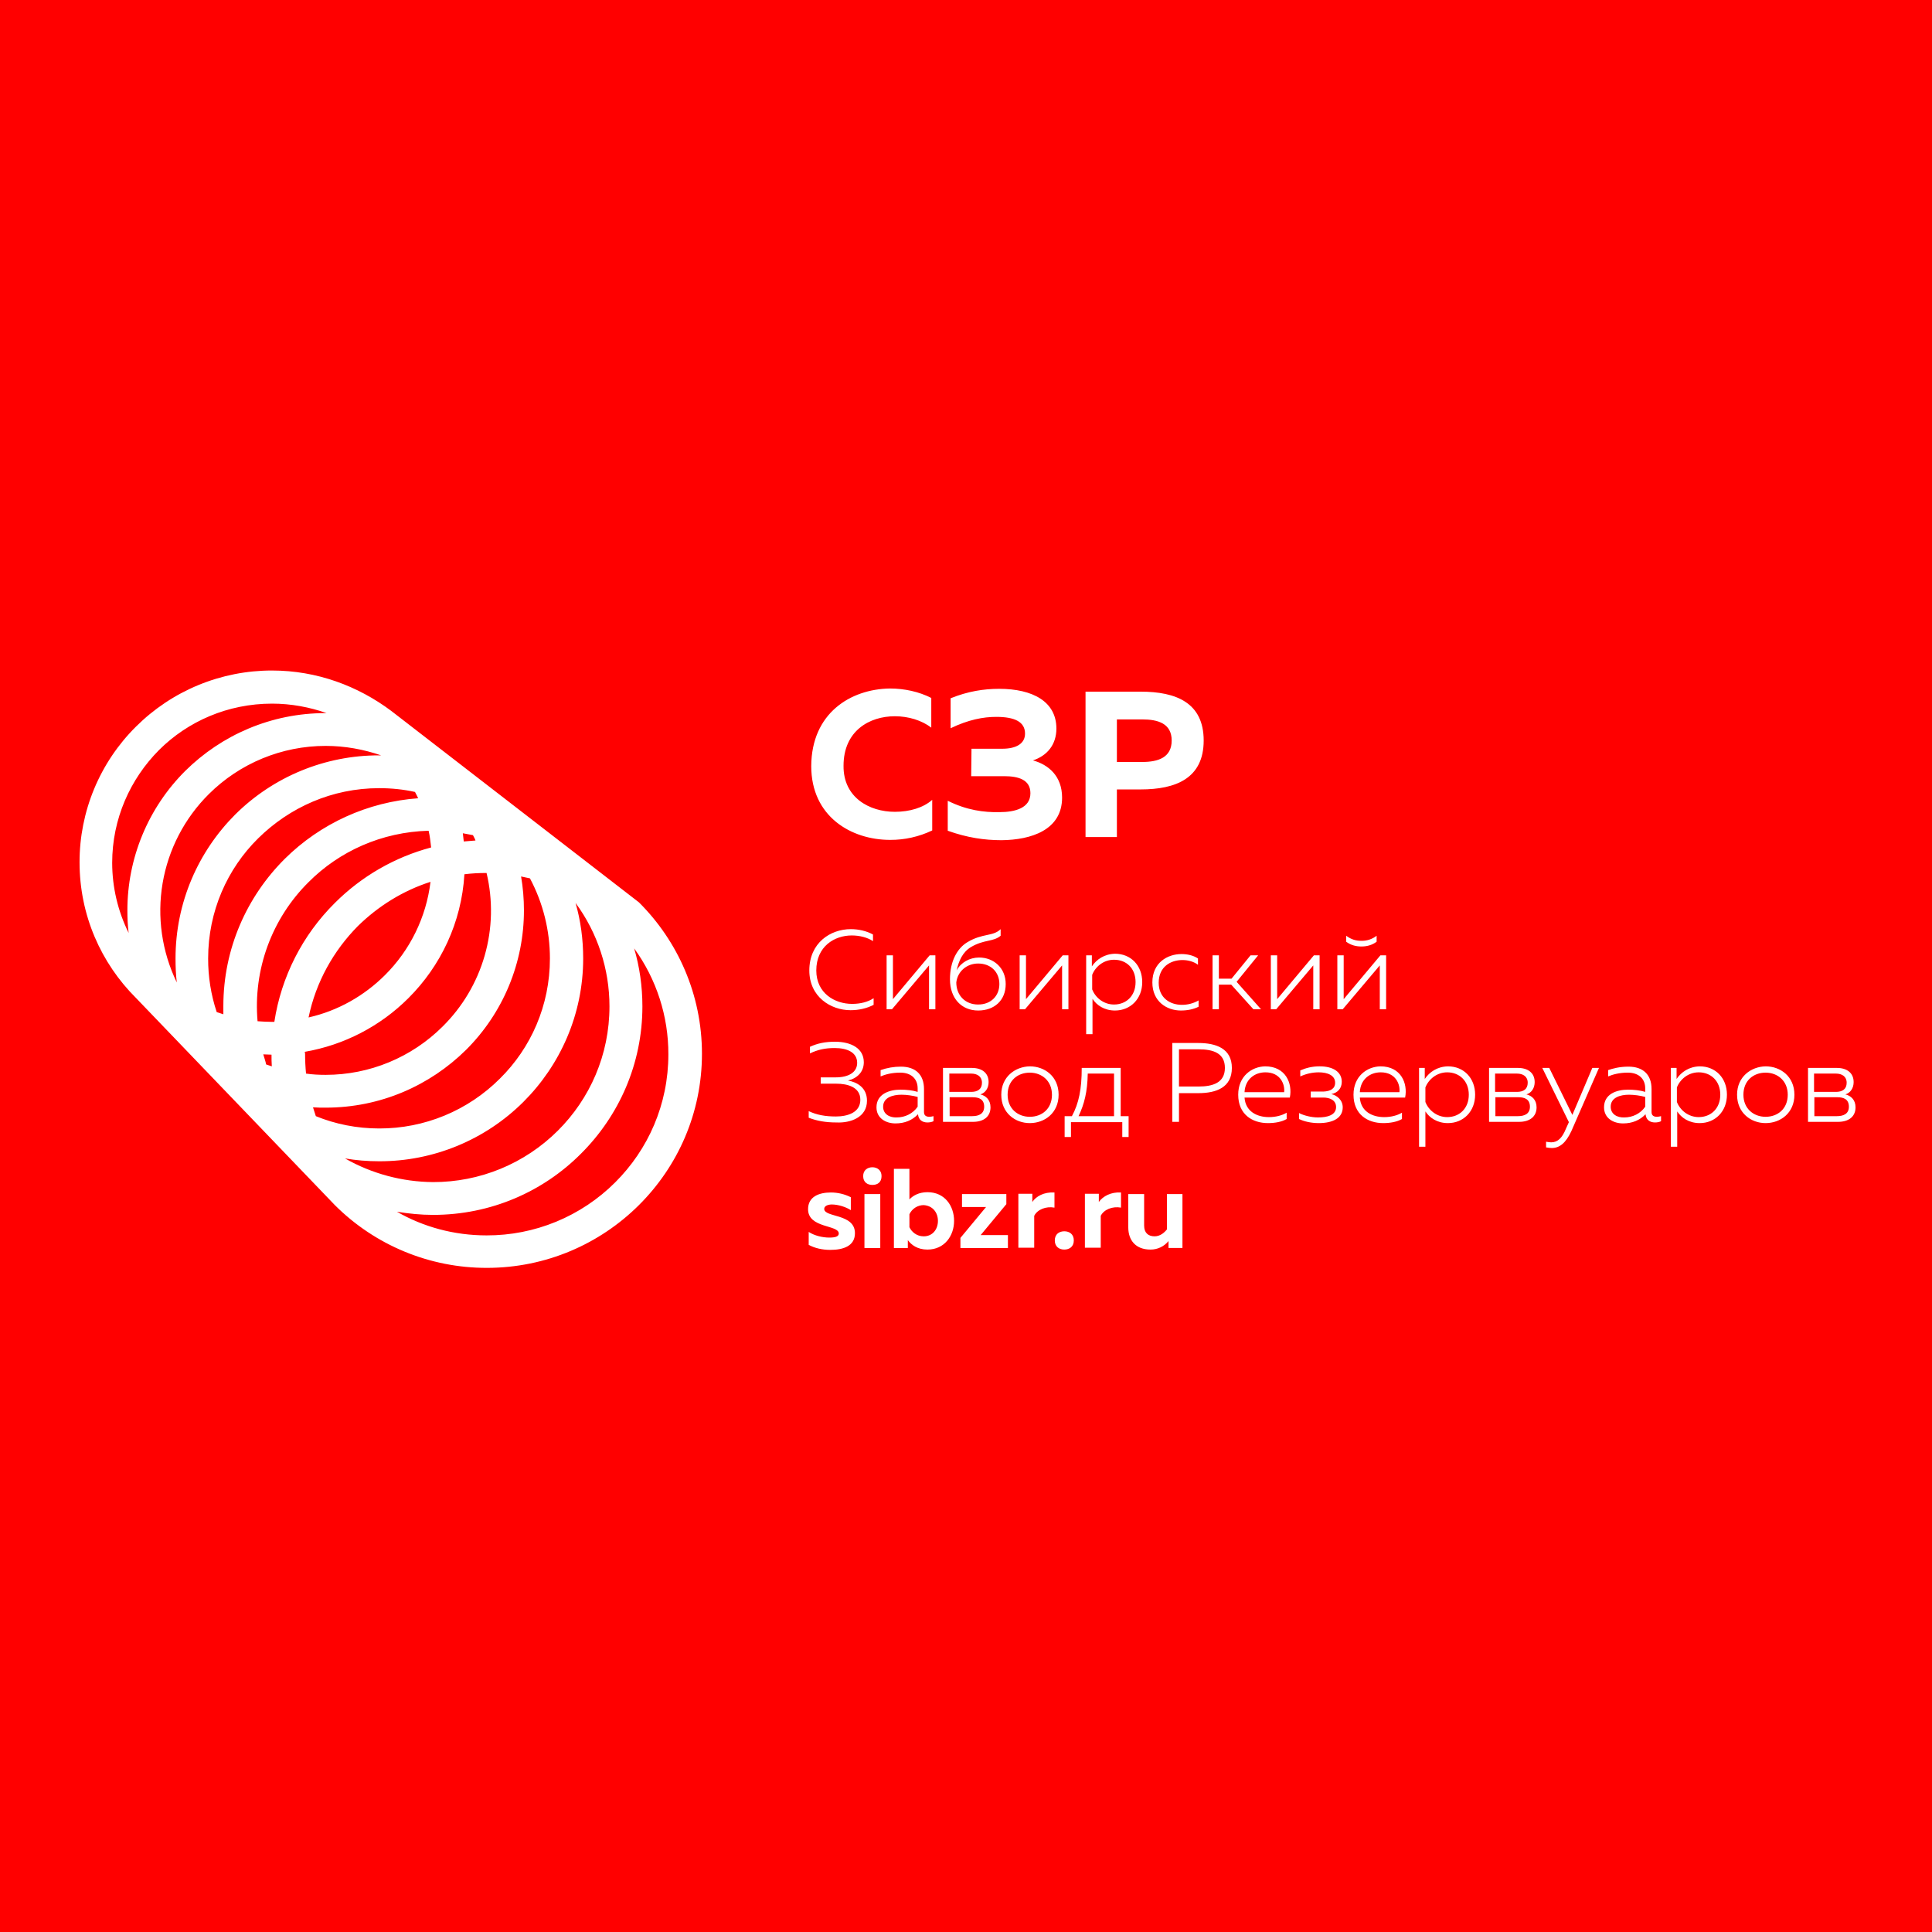 <?xml version="1.0" encoding="UTF-8"?> <svg xmlns="http://www.w3.org/2000/svg" width="170" height="170" viewBox="0 0 170 170" fill="none"><rect width="170" height="170" fill="#FF0000"></rect><path d="M71.382 67.409C71.382 71.849 74.893 73.903 78.322 73.903C79.604 73.91 80.872 73.626 82.028 73.071V70.379C81.248 71.072 80.049 71.433 78.74 71.433C76.51 71.433 74.196 70.184 74.224 67.381C74.224 64.301 76.51 63.024 78.74 63.024C79.938 63.024 81.108 63.385 81.945 64.024V61.414C80.858 60.86 79.575 60.582 78.294 60.582C74.838 60.638 71.409 62.747 71.382 67.409ZM71.214 85.392C71.214 87.723 73.11 88.889 74.838 88.889C75.59 88.889 76.287 88.722 76.872 88.417V87.834C76.371 88.167 75.702 88.334 74.977 88.334C73.444 88.334 71.827 87.39 71.827 85.392C71.827 83.283 73.417 82.312 74.949 82.312C75.618 82.312 76.315 82.478 76.816 82.812V82.228C76.259 81.923 75.562 81.757 74.866 81.757C73.054 81.757 71.214 82.977 71.214 85.392ZM71.103 106.4C71.103 108.093 73.806 107.76 73.806 108.537C73.806 108.815 73.472 108.897 72.97 108.897C72.385 108.897 71.66 108.731 71.159 108.398V109.536C71.66 109.814 72.329 109.98 73.054 109.98C74.197 109.98 75.228 109.647 75.228 108.51C75.228 106.761 72.524 107.15 72.524 106.372C72.524 106.095 72.887 105.984 73.194 105.984C73.751 105.984 74.447 106.206 74.865 106.484V105.346C74.321 105.072 73.72 104.929 73.11 104.929C72.078 104.929 71.103 105.29 71.103 106.4ZM36.793 70.24C32.372 70.56 28.21 72.45 25.06 75.568C21.716 78.898 19.653 83.478 19.653 88.528V89.25C19.458 89.194 19.263 89.11 19.068 89.055C18.563 87.534 18.309 85.941 18.315 84.338C18.315 80.203 19.988 76.456 22.719 73.764C25.479 71.044 29.213 69.352 33.366 69.352C34.453 69.352 35.512 69.462 36.516 69.685C36.626 69.879 36.71 70.073 36.794 70.24H36.793ZM23.946 59C21.722 58.996 19.519 59.43 17.462 60.278C15.406 61.125 13.537 62.37 11.962 63.94C10.387 65.502 9.138 67.362 8.286 69.41C7.435 71.458 6.997 73.655 7 75.873C7 80.536 8.895 84.753 11.96 87.807L29.464 106.039C31.221 107.795 33.307 109.187 35.602 110.134C37.898 111.082 40.358 111.567 42.842 111.562C48.054 111.562 52.792 109.452 56.22 106.039C59.648 102.626 61.766 97.936 61.766 92.719C61.766 87.529 59.648 82.811 56.22 79.398L34.425 62.553C31.498 60.36 27.876 59 23.946 59ZM23.166 92.774C23.416 92.774 23.668 92.802 23.891 92.802C23.891 93.135 23.891 93.496 23.918 93.829L23.417 93.662C23.361 93.357 23.25 93.079 23.166 92.774ZM26.817 92.552C30.269 91.956 33.452 90.308 35.931 87.834C38.774 85.004 40.613 81.174 40.864 76.928C41.511 76.849 42.162 76.812 42.814 76.817C43.384 79.213 43.327 81.715 42.648 84.082C41.97 86.45 40.693 88.602 38.94 90.332C36.209 93.052 32.511 94.579 28.657 94.578C28.071 94.578 27.486 94.55 26.929 94.467C26.872 93.886 26.845 93.303 26.845 92.719L26.817 92.552ZM40.808 74.042L40.725 73.32C41.031 73.376 41.31 73.431 41.617 73.487C41.7 73.653 41.784 73.792 41.839 73.958C41.477 73.986 41.142 74.014 40.808 74.042ZM13.995 65.994C16.532 63.468 20.043 61.914 23.945 61.914C25.618 61.914 27.235 62.22 28.739 62.747H28.655C23.834 62.747 19.486 64.689 16.309 67.825C14.69 69.436 13.405 71.352 12.53 73.462C11.655 75.572 11.206 77.835 11.209 80.119C11.209 80.785 11.236 81.424 11.319 82.089C10.37 80.174 9.874 78.066 9.871 75.929C9.871 72.044 11.459 68.547 13.995 65.994ZM37.714 73.098C37.825 73.57 37.881 74.069 37.936 74.569C34.731 75.422 31.808 77.107 29.464 79.453C26.613 82.28 24.747 85.948 24.14 89.916H23.945C23.499 89.916 23.081 89.888 22.663 89.86C22.468 87.616 22.769 85.356 23.544 83.242C24.319 81.127 25.55 79.208 27.15 77.622C29.854 74.902 33.589 73.209 37.714 73.098ZM37.881 77.594C37.504 80.706 36.09 83.599 33.867 85.809C32.056 87.612 29.742 88.944 27.151 89.527C27.791 86.419 29.352 83.644 31.498 81.479C33.282 79.731 35.456 78.371 37.881 77.594ZM45.851 77.122C46.131 77.178 46.381 77.233 46.632 77.289C47.786 79.46 48.389 81.88 48.388 84.338C48.388 88.473 46.716 92.219 43.984 94.911C42.59 96.305 40.935 97.411 39.113 98.163C37.29 98.916 35.337 99.301 33.366 99.296C31.386 99.296 29.492 98.907 27.791 98.213C27.708 97.963 27.624 97.713 27.541 97.436C27.903 97.464 28.293 97.464 28.655 97.464C33.477 97.464 37.825 95.522 41.002 92.386C42.621 90.775 43.906 88.859 44.781 86.749C45.656 84.639 46.105 82.376 46.102 80.092C46.102 79.092 46.018 78.094 45.851 77.122ZM55.801 83.45C57.767 86.16 58.821 89.426 58.811 92.774C58.811 97.187 57.028 101.155 54.13 104.041C52.644 105.525 50.879 106.701 48.937 107.501C46.995 108.301 44.914 108.71 42.814 108.704C39.944 108.704 37.24 107.954 34.926 106.622C35.958 106.789 37.016 106.9 38.104 106.9C43.204 106.9 47.803 104.846 51.119 101.516C54.464 98.186 56.526 93.606 56.526 88.556C56.526 86.78 56.275 85.059 55.801 83.45ZM18.371 69.879C21.102 67.159 24.8 65.632 28.655 65.633C30.355 65.633 32 65.938 33.533 66.466H33.366C28.614 66.455 24.053 68.332 20.685 71.683C17.452 74.93 15.445 79.398 15.445 84.338C15.445 85.059 15.473 85.753 15.556 86.447C14.241 83.736 13.805 80.683 14.309 77.712C14.814 74.742 16.234 72.003 18.371 69.879ZM30.356 101.932C31.331 102.099 32.335 102.182 33.366 102.182C38.117 102.193 42.679 100.316 46.047 96.965C49.28 93.745 51.315 89.277 51.315 84.338C51.315 82.645 51.092 81.008 50.645 79.453C52.585 82.091 53.63 85.281 53.628 88.556C53.628 92.83 51.9 96.687 49.085 99.49C47.642 100.929 45.93 102.07 44.045 102.846C42.161 103.622 40.142 104.019 38.104 104.014C35.386 103.993 32.718 103.276 30.356 101.932ZM77.457 109.814V105.068H76.064V109.814H77.457ZM77.569 103.486C77.569 102.959 77.179 102.709 76.761 102.709C76.343 102.709 75.952 102.959 75.952 103.486C75.952 104.041 76.342 104.263 76.761 104.263C77.207 104.263 77.569 104.041 77.569 103.486ZM78.656 102.876V109.814H79.882V109.12C80.189 109.536 80.718 109.952 81.61 109.952C83.115 109.952 83.951 108.732 83.951 107.427C83.951 106.123 83.143 104.902 81.611 104.902C80.858 104.902 80.328 105.207 80.021 105.54V102.848H78.656V102.876ZM82.53 107.427C82.53 108.177 82.056 108.787 81.276 108.787C80.663 108.787 80.216 108.398 80.022 107.982V106.844C80.133 106.605 80.31 106.402 80.532 106.259C80.754 106.117 81.012 106.04 81.276 106.039C82.084 106.095 82.53 106.705 82.53 107.427ZM84.648 105.068V106.206H86.766L84.509 108.926V109.814H88.689V108.676H86.292L88.55 105.956V105.068H84.648ZM90.836 105.762V105.04H89.608V109.786H91.002V106.983C91.28 106.428 92.032 106.123 92.785 106.261V104.929C91.865 104.874 91.17 105.262 90.836 105.762ZM94.486 109.148C94.486 108.593 94.096 108.343 93.65 108.343C93.205 108.343 92.814 108.593 92.814 109.148C92.814 109.703 93.204 109.952 93.65 109.952C94.096 109.952 94.486 109.702 94.486 109.148ZM96.688 105.762V105.04H95.462V109.786H96.856V106.983C97.134 106.428 97.886 106.123 98.639 106.261V104.929C97.747 104.874 97.05 105.262 96.688 105.762ZM102.681 105.068V108.176C102.458 108.454 102.095 108.786 101.594 108.786C101.036 108.786 100.674 108.482 100.674 107.843V105.068H99.28V108.01C99.28 109.12 99.921 109.952 101.231 109.952C101.535 109.954 101.836 109.888 102.111 109.758C102.386 109.629 102.628 109.439 102.82 109.203V109.813H104.046V105.068H102.681ZM78.488 88.806L81.748 84.948V88.806H82.306V84.06H81.804L78.571 87.918V84.06H78.014V88.806H78.488ZM88.494 86.586C88.494 85.17 87.435 84.254 86.154 84.254C85.317 84.254 84.537 84.698 84.174 85.392C84.369 84.532 84.704 83.782 85.428 83.339C86.599 82.645 87.38 82.895 88.048 82.339V81.757C87.38 82.423 86.46 82.09 85.094 82.922C84.23 83.45 83.589 84.587 83.589 86.169C83.589 87.862 84.62 88.917 86.069 88.917C87.491 88.917 88.494 88.03 88.494 86.586ZM84.146 86.446C84.258 85.476 85.066 84.782 86.07 84.782C87.184 84.782 87.937 85.531 87.937 86.585C87.937 87.612 87.212 88.389 86.07 88.389C84.899 88.389 84.146 87.556 84.146 86.446ZM90.194 88.806L93.455 84.948V88.806H94.013V84.06H93.511L90.278 87.918V84.06H89.721V88.806H90.194ZM96.075 85.031V84.061H95.574V90.998H96.131V87.89C96.493 88.445 97.162 88.917 98.11 88.917C99.475 88.917 100.507 87.89 100.507 86.419C100.507 84.949 99.503 83.921 98.11 83.921C97.162 83.949 96.493 84.421 96.075 85.031ZM99.921 86.419C99.921 87.64 99.085 88.389 98.026 88.389C97.106 88.389 96.382 87.779 96.103 87.057V85.781C96.382 85.059 97.106 84.449 98.026 84.449C99.113 84.449 99.921 85.198 99.921 86.419ZM101.398 86.447C101.398 88.14 102.681 88.917 103.907 88.917C104.492 88.917 105.022 88.806 105.467 88.584V88.029C105.018 88.287 104.508 88.421 103.99 88.417C102.96 88.417 101.956 87.807 101.956 86.475C101.956 85.059 103.015 84.476 104.046 84.476C104.548 84.476 105.05 84.616 105.412 84.893V84.338C104.994 84.06 104.464 83.949 103.962 83.949C102.736 83.949 101.398 84.699 101.398 86.447ZM107.251 88.806V86.641H108.338L110.289 88.806H110.958L108.812 86.391L110.707 84.061H110.038L108.366 86.114H107.251V84.06H106.694V88.806H107.251ZM112.296 88.806L115.557 84.948V88.806H116.114V84.06H115.613L112.38 87.918V84.06H111.822V88.806H112.296ZM121.131 82.866V82.339C120.75 82.637 120.277 82.795 119.793 82.784C119.319 82.784 118.901 82.673 118.455 82.339V82.867C118.874 83.172 119.319 83.283 119.793 83.283C120.267 83.283 120.713 83.172 121.131 82.866ZM118.149 88.806L121.41 84.948V88.806H121.967V84.06H121.466L118.233 87.918V84.06H117.675V88.806H118.149ZM76.287 96.854C76.287 95.688 75.395 95.216 74.615 95.078C75.423 94.883 76.008 94.328 76.008 93.468C76.008 92.247 74.893 91.664 73.472 91.664C72.608 91.664 71.939 91.803 71.27 92.108V92.691C71.967 92.358 72.608 92.219 73.444 92.219C74.559 92.219 75.423 92.608 75.423 93.523C75.423 94.356 74.67 94.8 73.528 94.8H72.218V95.355H73.583C74.587 95.355 75.702 95.66 75.702 96.77C75.702 97.908 74.559 98.241 73.556 98.241C72.608 98.241 71.856 98.102 71.159 97.769V98.352C71.883 98.63 72.636 98.768 73.611 98.768C74.838 98.824 76.287 98.324 76.287 96.854ZM81.304 97.853V95.826C81.304 94.549 80.551 93.856 79.269 93.856C78.661 93.855 78.058 93.958 77.485 94.161V94.716C77.875 94.549 78.461 94.383 79.213 94.383C80.189 94.383 80.746 94.938 80.746 95.77V96.076C80.3 95.936 79.743 95.881 79.241 95.881C78.238 95.881 77.123 96.27 77.123 97.435C77.123 98.407 77.959 98.851 78.795 98.851C79.604 98.851 80.272 98.573 80.775 98.046C80.83 98.573 81.192 98.767 81.61 98.767C81.777 98.767 81.973 98.74 82.14 98.657V98.212C82.022 98.244 81.9 98.263 81.777 98.268C81.499 98.268 81.304 98.158 81.304 97.853ZM77.708 97.381C77.708 96.576 78.544 96.326 79.325 96.326C79.799 96.326 80.328 96.41 80.746 96.521V97.381C80.328 97.991 79.631 98.325 78.906 98.325C78.294 98.352 77.708 98.047 77.708 97.381ZM85.624 98.713C86.571 98.713 87.156 98.241 87.156 97.436C87.156 96.77 86.738 96.41 86.265 96.299C86.711 96.159 86.989 95.744 86.989 95.216C86.989 94.411 86.404 93.968 85.512 93.968H82.976V98.713H85.624ZM83.561 96.548H85.596C86.126 96.548 86.599 96.715 86.599 97.381C86.599 97.991 86.153 98.213 85.54 98.213H83.561V96.548ZM83.561 94.467H85.456C85.986 94.467 86.404 94.717 86.404 95.272C86.404 95.827 86.042 96.077 85.456 96.077H83.533V94.467H83.561ZM88.104 96.327C88.104 97.936 89.33 98.824 90.612 98.824C91.922 98.824 93.149 97.936 93.149 96.326C93.149 94.716 91.922 93.829 90.612 93.829C89.33 93.856 88.104 94.745 88.104 96.327ZM92.564 96.327C92.564 97.575 91.672 98.269 90.612 98.269C89.553 98.269 88.662 97.547 88.662 96.326C88.662 95.078 89.553 94.384 90.612 94.384C91.672 94.384 92.563 95.105 92.563 96.326L92.564 96.327ZM94.236 100.045V98.741H98.751V100.045H99.308V98.213H98.611V93.968H95.183C95.183 95.827 94.933 97.076 94.319 98.213H93.679V100.045H94.236ZM95.713 94.467H98.026V98.213H94.905C95.406 97.159 95.685 96.077 95.713 94.467ZM103.154 91.775V98.713H103.74V96.188H105.44C107.028 96.188 108.394 95.688 108.394 93.968C108.394 92.275 107.028 91.775 105.44 91.775H103.154ZM107.781 93.968C107.781 95.272 106.722 95.605 105.468 95.605H103.74V92.33H105.468C106.75 92.33 107.781 92.663 107.781 93.968ZM108.952 96.326C108.952 98.047 110.178 98.824 111.571 98.824C112.185 98.824 112.798 98.713 113.216 98.464V97.908C112.798 98.158 112.24 98.297 111.655 98.297C110.596 98.297 109.593 97.797 109.509 96.577H113.494C113.745 95.327 113.132 93.829 111.321 93.829C110.15 93.856 108.952 94.689 108.952 96.326ZM112.993 96.104H109.509C109.565 94.966 110.401 94.356 111.348 94.356C112.686 94.356 113.076 95.438 112.993 96.104ZM118.149 97.436C118.149 96.798 117.647 96.382 117.146 96.271C117.703 96.16 118.065 95.771 118.065 95.188C118.065 94.328 117.313 93.828 116.114 93.828C115.473 93.828 114.916 93.968 114.414 94.189V94.717C114.921 94.483 115.472 94.36 116.031 94.356C116.839 94.356 117.48 94.633 117.48 95.272C117.48 95.799 117.062 96.022 116.449 96.049H115.334V96.576H116.449C116.95 96.576 117.564 96.77 117.564 97.409C117.564 98.13 116.783 98.325 115.975 98.325C115.39 98.325 114.721 98.158 114.303 97.936V98.463C114.749 98.685 115.39 98.824 116.031 98.824C117.285 98.824 118.149 98.38 118.149 97.436ZM119.097 96.326C119.097 98.047 120.323 98.824 121.716 98.824C122.33 98.824 122.943 98.713 123.361 98.464V97.908C122.943 98.158 122.385 98.297 121.8 98.297C120.741 98.297 119.738 97.797 119.654 96.577H123.639C123.89 95.327 123.277 93.829 121.466 93.829C120.295 93.856 119.097 94.689 119.097 96.326ZM123.138 96.104H119.654C119.71 94.966 120.546 94.356 121.493 94.356C122.831 94.356 123.221 95.438 123.138 96.104ZM125.367 94.939V93.968H124.866V100.905H125.423V97.797C125.786 98.352 126.454 98.824 127.402 98.824C128.768 98.824 129.799 97.797 129.799 96.326C129.799 94.856 128.796 93.829 127.402 93.829C126.454 93.856 125.786 94.329 125.367 94.939ZM129.242 96.326C129.242 97.547 128.405 98.296 127.346 98.296C126.427 98.296 125.702 97.686 125.423 96.965V95.688C125.702 94.967 126.427 94.356 127.346 94.356C128.405 94.356 129.242 95.106 129.242 96.326ZM133.673 98.713C134.621 98.713 135.206 98.241 135.206 97.436C135.206 96.77 134.788 96.41 134.314 96.299C134.76 96.159 135.039 95.744 135.039 95.216C135.039 94.411 134.453 93.968 133.562 93.968H131.025V98.713H133.673ZM131.583 96.548H133.617C134.147 96.548 134.621 96.715 134.621 97.381C134.621 97.991 134.175 98.213 133.562 98.213H131.583V96.548ZM131.583 94.467H133.478C134.007 94.467 134.426 94.717 134.426 95.272C134.426 95.827 134.063 96.077 133.478 96.077H131.555V94.467H131.583ZM138.355 98.103L136.321 93.967H135.708L138.049 98.741L137.798 99.296C137.463 100.128 137.073 100.516 136.488 100.516C136.349 100.516 136.209 100.489 136.042 100.461V100.961C136.209 100.989 136.376 101.016 136.544 101.016C137.213 101.016 137.77 100.6 138.272 99.518L140.696 93.968H140.111L138.355 98.103ZM145.323 97.853V95.826C145.323 94.549 144.571 93.856 143.288 93.856C142.508 93.856 141.895 94.022 141.505 94.161V94.716C141.895 94.549 142.48 94.383 143.233 94.383C144.208 94.383 144.766 94.938 144.766 95.77V96.076C144.32 95.936 143.762 95.881 143.261 95.881C142.229 95.881 141.142 96.27 141.142 97.435C141.142 98.407 141.979 98.851 142.815 98.851C143.623 98.851 144.292 98.573 144.793 98.046C144.849 98.573 145.212 98.767 145.63 98.767C145.797 98.767 145.992 98.74 146.159 98.657V98.212C146.041 98.244 145.919 98.263 145.797 98.268C145.518 98.268 145.323 98.158 145.323 97.853ZM141.728 97.381C141.728 96.576 142.564 96.326 143.344 96.326C143.824 96.332 144.302 96.398 144.766 96.521V97.381C144.348 97.991 143.651 98.325 142.926 98.325C142.313 98.352 141.728 98.047 141.728 97.381ZM147.525 94.939V93.968H147.023V100.905H147.581V97.797C147.943 98.352 148.612 98.824 149.559 98.824C150.925 98.824 151.956 97.797 151.956 96.326C151.956 94.856 150.953 93.829 149.559 93.829C148.612 93.856 147.943 94.329 147.525 94.939ZM151.371 96.326C151.371 97.547 150.535 98.296 149.476 98.296C148.556 98.296 147.831 97.686 147.553 96.965V95.688C147.831 94.967 148.556 94.356 149.476 94.356C150.535 94.356 151.371 95.106 151.371 96.326ZM152.848 96.326C152.848 97.936 154.074 98.824 155.357 98.824C156.666 98.824 157.893 97.936 157.893 96.326C157.893 94.716 156.666 93.829 155.357 93.829C154.074 93.856 152.848 94.744 152.848 96.326ZM157.307 96.326C157.307 97.576 156.416 98.269 155.357 98.269C154.297 98.269 153.406 97.547 153.406 96.326C153.406 95.078 154.297 94.384 155.357 94.384C156.416 94.384 157.307 95.105 157.307 96.326ZM161.739 98.713C162.687 98.713 163.272 98.241 163.272 97.436C163.272 96.77 162.854 96.41 162.38 96.299C162.826 96.159 163.105 95.744 163.105 95.216C163.105 94.411 162.519 93.968 161.627 93.968H159.091V98.713H161.739ZM159.649 96.548H161.683C162.213 96.548 162.687 96.715 162.687 97.381C162.687 97.991 162.241 98.213 161.627 98.213H159.649V96.548ZM159.649 94.467H161.544C162.073 94.467 162.491 94.717 162.491 95.272C162.491 95.827 162.129 96.077 161.544 96.077H159.621V94.467H159.649ZM93.455 70.184C93.455 68.269 92.229 67.27 90.891 66.91C92.145 66.493 92.954 65.522 92.954 64.107C92.954 61.747 90.891 60.61 87.909 60.61C86.571 60.61 85.149 60.832 83.645 61.443V64.079C85.205 63.329 86.515 63.079 87.658 63.079C89.303 63.079 90.194 63.524 90.194 64.551C90.194 65.439 89.414 65.883 88.188 65.883H85.484L85.456 68.297H88.355C89.609 68.297 90.668 68.603 90.668 69.796C90.668 71.1 89.33 71.461 87.937 71.461C86.571 71.489 85.067 71.294 83.394 70.461V73.098C85.094 73.708 86.627 73.931 88.132 73.931C90.724 73.903 93.455 73.043 93.455 70.184ZM95.518 60.888V73.653H98.277V69.463H100.367C103.461 69.463 105.914 68.491 105.914 65.161C105.914 61.831 103.489 60.86 100.367 60.86H95.517V60.888H95.518ZM103.098 65.161C103.098 66.66 101.9 67.048 100.507 67.048H98.277V63.302H100.507C101.9 63.302 103.099 63.662 103.099 65.162L103.098 65.161Z" fill="white"></path></svg> 